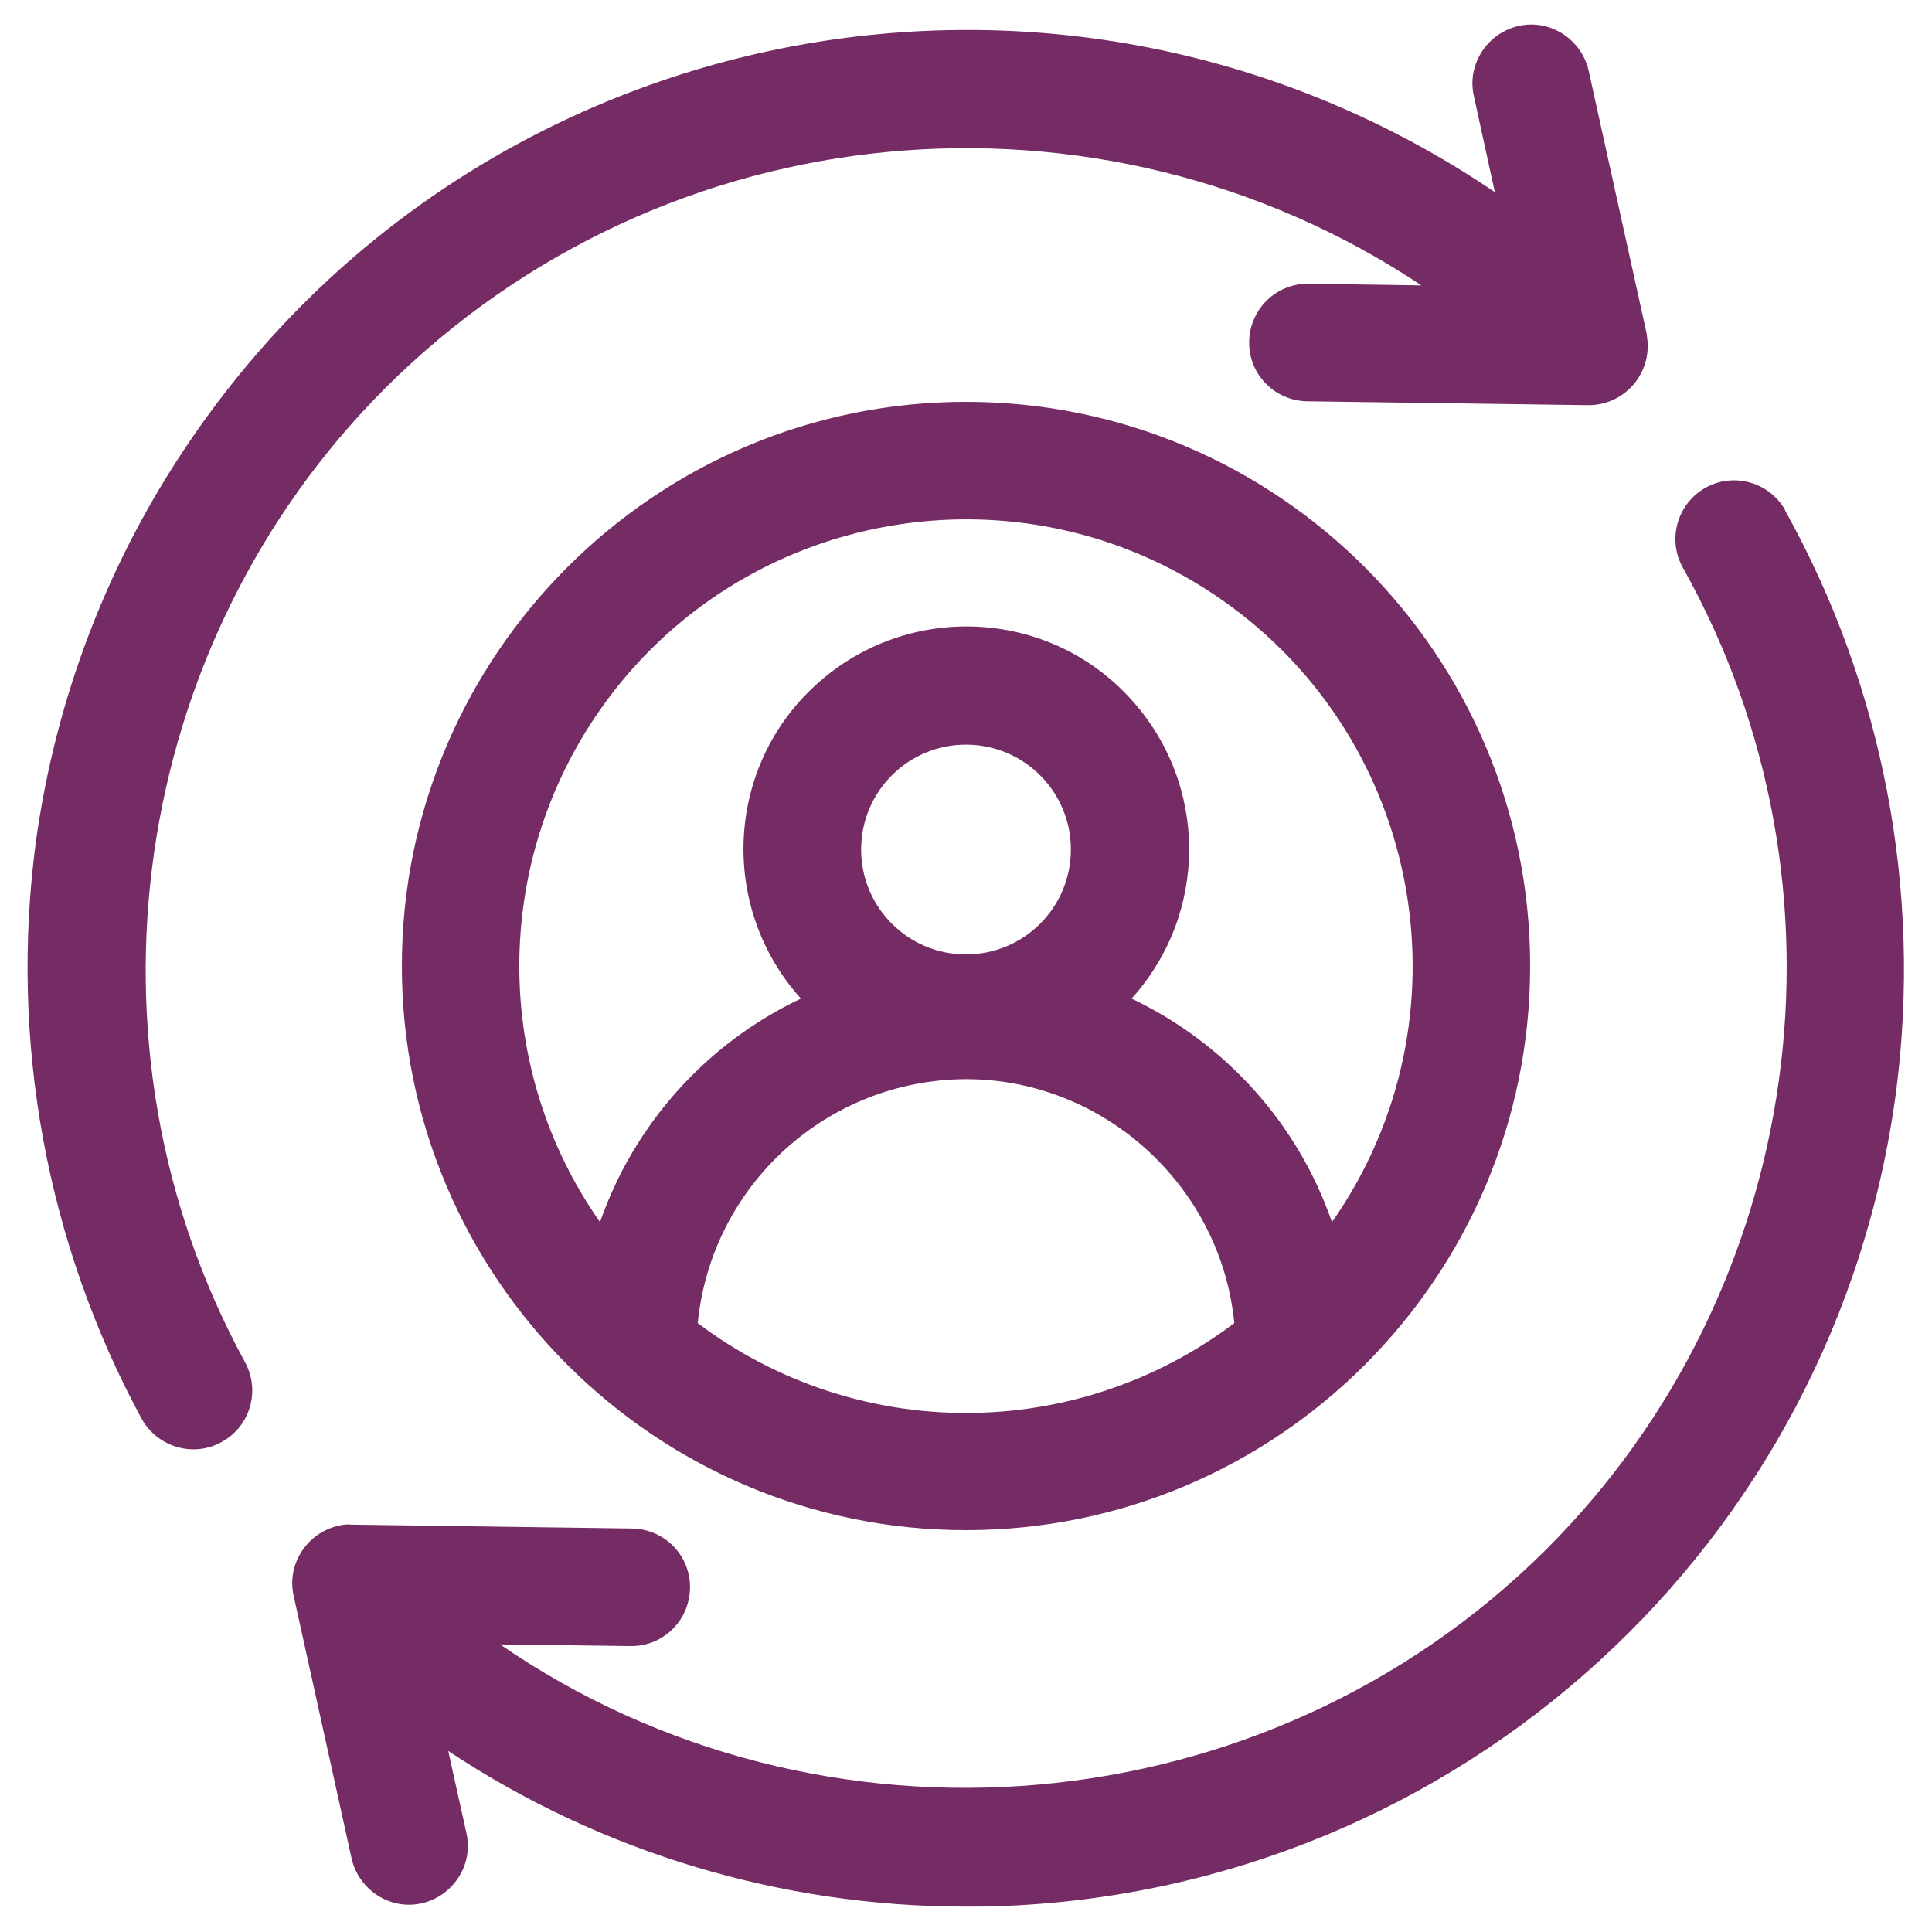 <svg xmlns="http://www.w3.org/2000/svg" fill="none" viewBox="0 0 74 74" height="74" width="74">
<path fill="#752C64" d="M59.242 59.327C69.158 49.411 71.294 33.956 64.465 21.756C63.852 20.678 64.232 19.303 65.31 18.69C66.389 18.077 67.763 18.458 68.376 19.536C68.376 19.536 68.376 19.536 68.376 19.557C72.139 26.323 73.62 34.125 72.626 41.8C70.342 59.158 55.881 72.33 38.395 73.006C37.93 73.028 37.444 73.028 36.979 73.028C29.938 73.028 23.025 70.956 17.168 67.065L17.866 70.216C18.141 71.421 17.358 72.626 16.153 72.901C14.948 73.175 13.743 72.393 13.468 71.188L11.248 61.124C10.973 59.919 11.755 58.714 12.961 58.439C13.13 58.397 13.299 58.376 13.468 58.397L24.209 58.545C25.456 58.566 26.45 59.581 26.429 60.828C26.407 62.075 25.393 63.069 24.145 63.048L19.155 62.985C31.439 71.442 48.481 70.067 59.242 59.327ZM1.374 32.243C0.36 39.854 1.776 47.614 5.434 54.358C6.047 55.437 7.421 55.838 8.5 55.225C9.578 54.633 9.98 53.28 9.388 52.181C2.749 40.023 4.948 24.674 14.758 14.864C25.477 4.165 42.159 2.749 54.443 10.931L50.13 10.867C48.882 10.846 47.867 11.84 47.846 13.088C47.825 14.335 48.819 15.35 50.066 15.371L60.807 15.519H60.849C62.097 15.519 63.111 14.504 63.111 13.257C63.111 13.088 63.09 12.94 63.069 12.77L60.849 2.706C60.574 1.501 59.369 0.719 58.164 0.994C56.959 1.269 56.177 2.474 56.452 3.679L57.255 7.358C40.806 -3.784 18.437 0.465 7.273 16.893C4.144 21.481 2.136 26.725 1.374 32.243ZM37 58.608C25.076 58.608 15.392 48.904 15.392 37C15.392 25.097 25.076 15.392 37 15.392C48.925 15.392 58.608 25.076 58.608 37C58.608 48.925 48.925 58.608 37 58.608ZM30.678 38.248C27.528 34.759 27.782 29.346 31.291 26.196C34.78 23.046 40.193 23.299 43.343 26.809C46.282 30.065 46.282 34.992 43.343 38.248C46.937 39.96 49.707 43.026 51.018 46.81C56.43 39.072 54.549 28.395 46.81 22.982C39.072 17.57 28.395 19.451 22.982 27.19C18.86 33.089 18.86 40.933 22.982 46.81C24.293 43.047 27.063 39.96 30.678 38.248ZM37 28.522C34.78 28.522 32.983 30.319 32.983 32.539C32.983 34.759 34.78 36.556 37 36.556C39.22 36.556 41.017 34.759 41.017 32.539C41.017 30.319 39.22 28.522 37 28.522ZM26.725 50.679C32.814 55.267 41.186 55.267 47.276 50.679C46.768 45.436 42.286 41.334 37 41.334C31.693 41.355 27.253 45.373 26.725 50.679Z"></path>
</svg>
